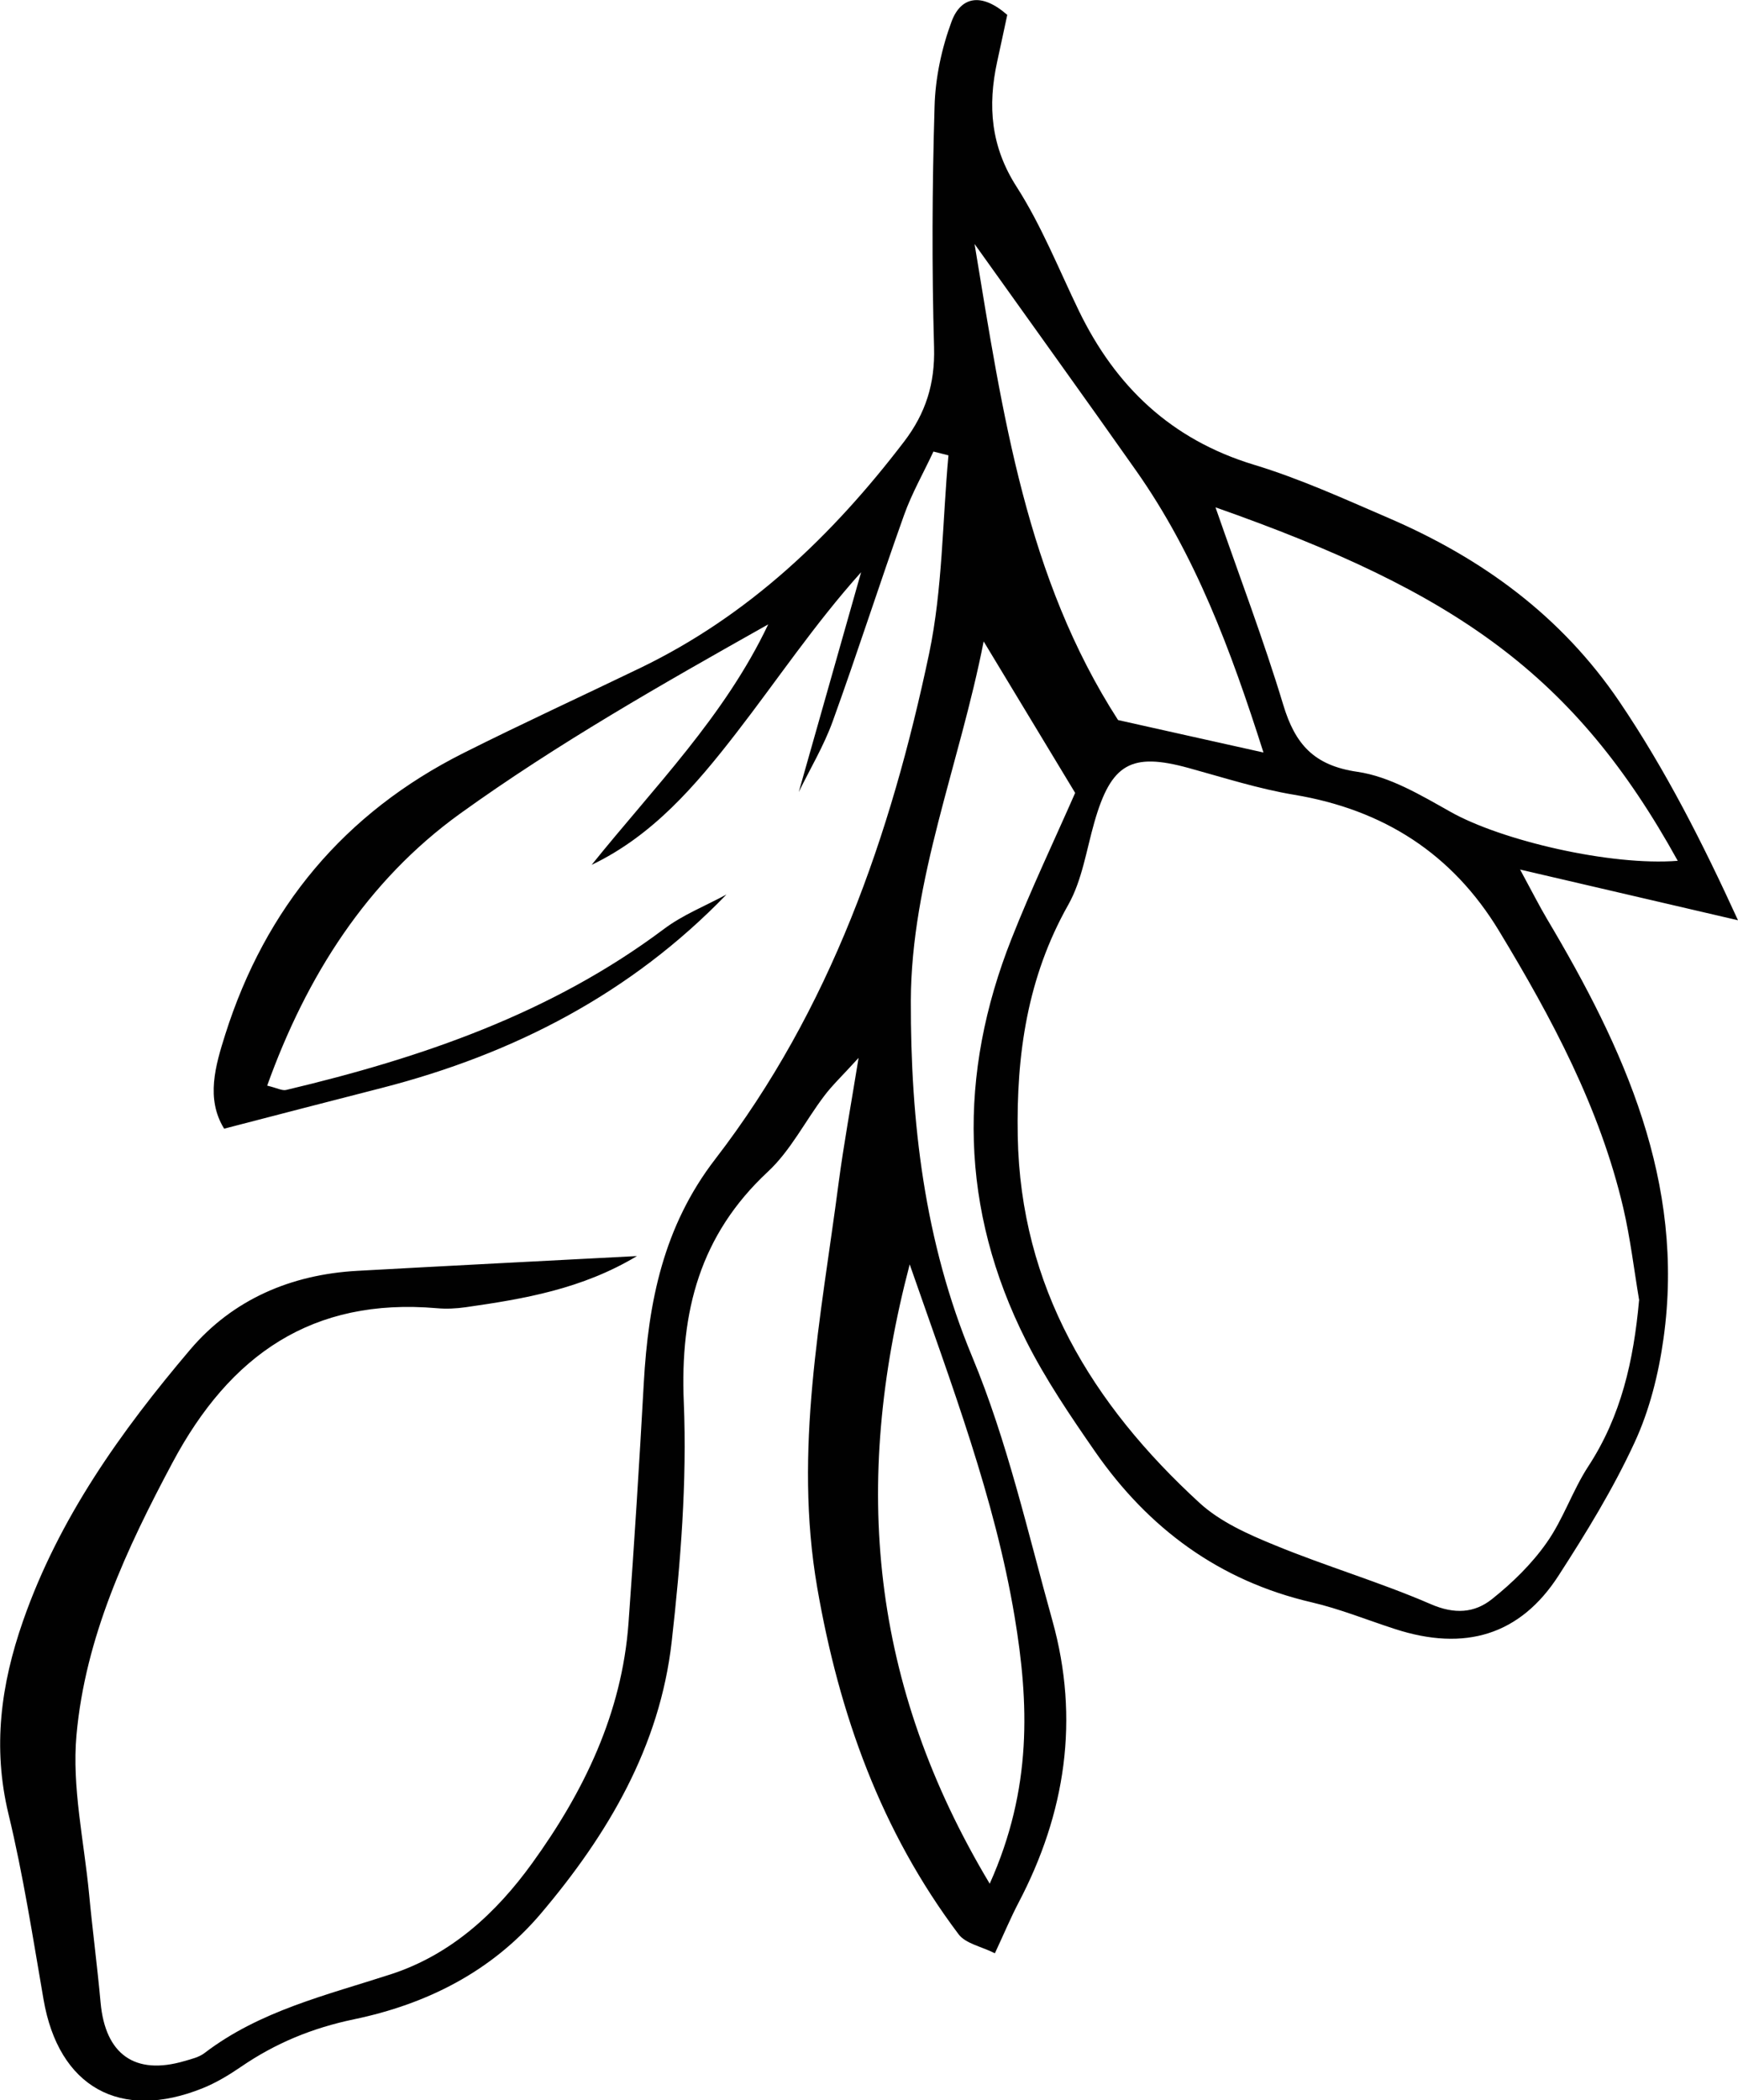 <?xml version="1.0" encoding="UTF-8"?><svg id="Laag_1" xmlns="http://www.w3.org/2000/svg" viewBox="0 0 137.71 166.38"><path d="m120.43,68.88c6.29,1.46,11.58,2.69,17.28,4.02-2.81-6.14-5.73-11.9-9.39-17.31-4.6-6.79-10.87-11.35-18.26-14.54-3.53-1.52-7.05-3.13-10.72-4.24-6.54-1.99-10.95-6.19-13.86-12.2-1.59-3.29-2.96-6.74-4.92-9.8-2.06-3.2-2.31-6.42-1.55-9.92.28-1.27.55-2.55.8-3.71-2.04-1.79-3.67-1.46-4.41.52-.79,2.13-1.29,4.47-1.35,6.74-.19,6.36-.22,12.72-.04,19.08.08,2.87-.66,5.22-2.38,7.47-5.69,7.45-12.32,13.77-20.85,17.9-4.68,2.26-9.41,4.43-14.05,6.76-9.44,4.74-15.7,12.26-18.88,22.29-.78,2.47-1.56,5.09-.09,7.47,4.35-1.13,8.43-2.19,12.5-3.23,10.46-2.69,19.73-7.48,27.3-15.32-1.66.9-3.46,1.61-4.95,2.73-8.94,6.7-19.22,10.21-29.93,12.75-.32.08-.71-.15-1.51-.34,3.12-8.68,7.9-16.22,15.29-21.55,7.71-5.55,16.02-10.27,24.41-14.99-3.46,7.29-9.04,12.89-13.99,19.05,4.85-2.32,8.25-6.3,11.44-10.42,3.26-4.21,6.22-8.65,9.91-12.76-1.65,5.8-3.29,11.61-4.94,17.41.91-1.86,1.99-3.66,2.69-5.6,1.96-5.42,3.71-10.9,5.65-16.33.62-1.74,1.55-3.36,2.33-5.04.4.1.79.2,1.19.3-.48,5.24-.46,10.58-1.53,15.7-3.04,14.41-7.83,28.21-16.94,40.04-4.12,5.34-5.31,11.34-5.67,17.76-.35,6.33-.75,12.67-1.21,19-.52,7.14-3.53,13.35-7.63,19.02-2.85,3.95-6.43,7.25-11.19,8.8-5.11,1.66-10.38,2.89-14.77,6.24-.44.34-1.05.48-1.6.64-3.92,1.15-6.27-.53-6.64-4.64-.26-2.87-.64-5.73-.91-8.59-.4-4.2-1.37-8.46-1-12.59.7-7.75,3.95-14.73,7.61-21.59,4.55-8.53,11.07-13.08,20.94-12.23.76.07,1.55.03,2.31-.08,4.62-.66,9.2-1.44,13.55-4.05-7.66.4-14.91.77-22.16,1.17-5.25.29-9.87,2.27-13.24,6.24-5.49,6.47-10.41,13.36-13.25,21.51-1.75,5.01-2.42,9.99-1.15,15.27,1.17,4.84,1.93,9.78,2.78,14.7,1.19,6.92,6.06,9.68,12.63,7.02,1.06-.43,2.07-1.04,3.02-1.69,2.73-1.87,5.64-3.07,8.95-3.76,5.75-1.2,10.9-3.77,14.81-8.38,5.32-6.28,9.42-13.23,10.36-21.52.71-6.29,1.22-12.68.96-18.99-.3-7.18,1.28-13.24,6.66-18.25,1.8-1.67,2.96-4.02,4.47-6.01.63-.84,1.41-1.57,2.72-3.01-.63,3.88-1.18,6.87-1.58,9.89-1.39,10.64-3.58,21.17-1.7,32.06,1.74,10.05,5.06,19.31,11.2,27.47.56.75,1.81.97,2.88,1.51.74-1.59,1.25-2.81,1.86-3.98,3.74-7.11,4.87-14.57,2.7-22.36-1.96-7.02-3.57-14.22-6.36-20.92-3.8-9.13-4.88-18.63-4.86-28.19.03-9.62,3.85-18.68,5.77-28.47,2.62,4.33,4.89,8.1,7.25,12-1.67,3.8-3.49,7.62-5.04,11.55-4.26,10.76-4.09,21.44,1.15,31.84,1.55,3.08,3.52,5.98,5.49,8.82,4.22,6.06,9.82,10.21,17.14,11.91,2.24.52,4.39,1.4,6.59,2.11,5.56,1.81,9.94.48,12.98-4.24,2.19-3.39,4.32-6.86,6.01-10.52,1.19-2.56,1.91-5.45,2.3-8.26,1.73-12.37-3.14-22.98-9.23-33.22-.61-1.03-1.15-2.1-2.12-3.89Zm-40.04,59.17c1.14,6.82,1.42,13.62-1.97,21.17-9.45-15.77-10.93-31.62-6.34-49.06,3.37,9.68,6.74,18.52,8.31,27.89Zm52.54-59.86c-5.28.42-13.95-1.59-18.02-3.89-2.33-1.31-4.8-2.79-7.36-3.16-3.45-.5-4.93-2.19-5.87-5.3-1.55-5.13-3.46-10.15-5.37-15.65,19.07,6.71,28.47,13.25,36.62,27.99Zm-55.71-48.86c4.62,6.48,8.75,12.2,12.81,17.97,4.67,6.64,7.47,14.11,10.08,22.31-4.12-.92-7.78-1.73-11.52-2.57-7.26-11.26-9.13-24.13-11.37-37.71Zm52.65,83.69c-.43,4.74-1.41,9.15-4.03,13.15-1.25,1.92-1.98,4.19-3.3,6.05-1.18,1.68-2.72,3.18-4.33,4.46-1.38,1.1-2.96,1.21-4.83.4-4.04-1.75-8.3-3-12.38-4.68-2.11-.86-4.33-1.85-5.97-3.36-8.5-7.8-14.17-17.07-14.39-29.04-.12-6.45.76-12.58,4-18.32,1.1-1.95,1.44-4.34,2.07-6.54,1.33-4.65,2.91-5.56,7.48-4.3,2.77.76,5.53,1.65,8.36,2.12,7.07,1.18,12.52,4.66,16.23,10.79,4.18,6.91,7.98,14,9.84,21.94.56,2.41.85,4.88,1.26,7.32Z" fill="#010101" stroke-width="0"/></svg>